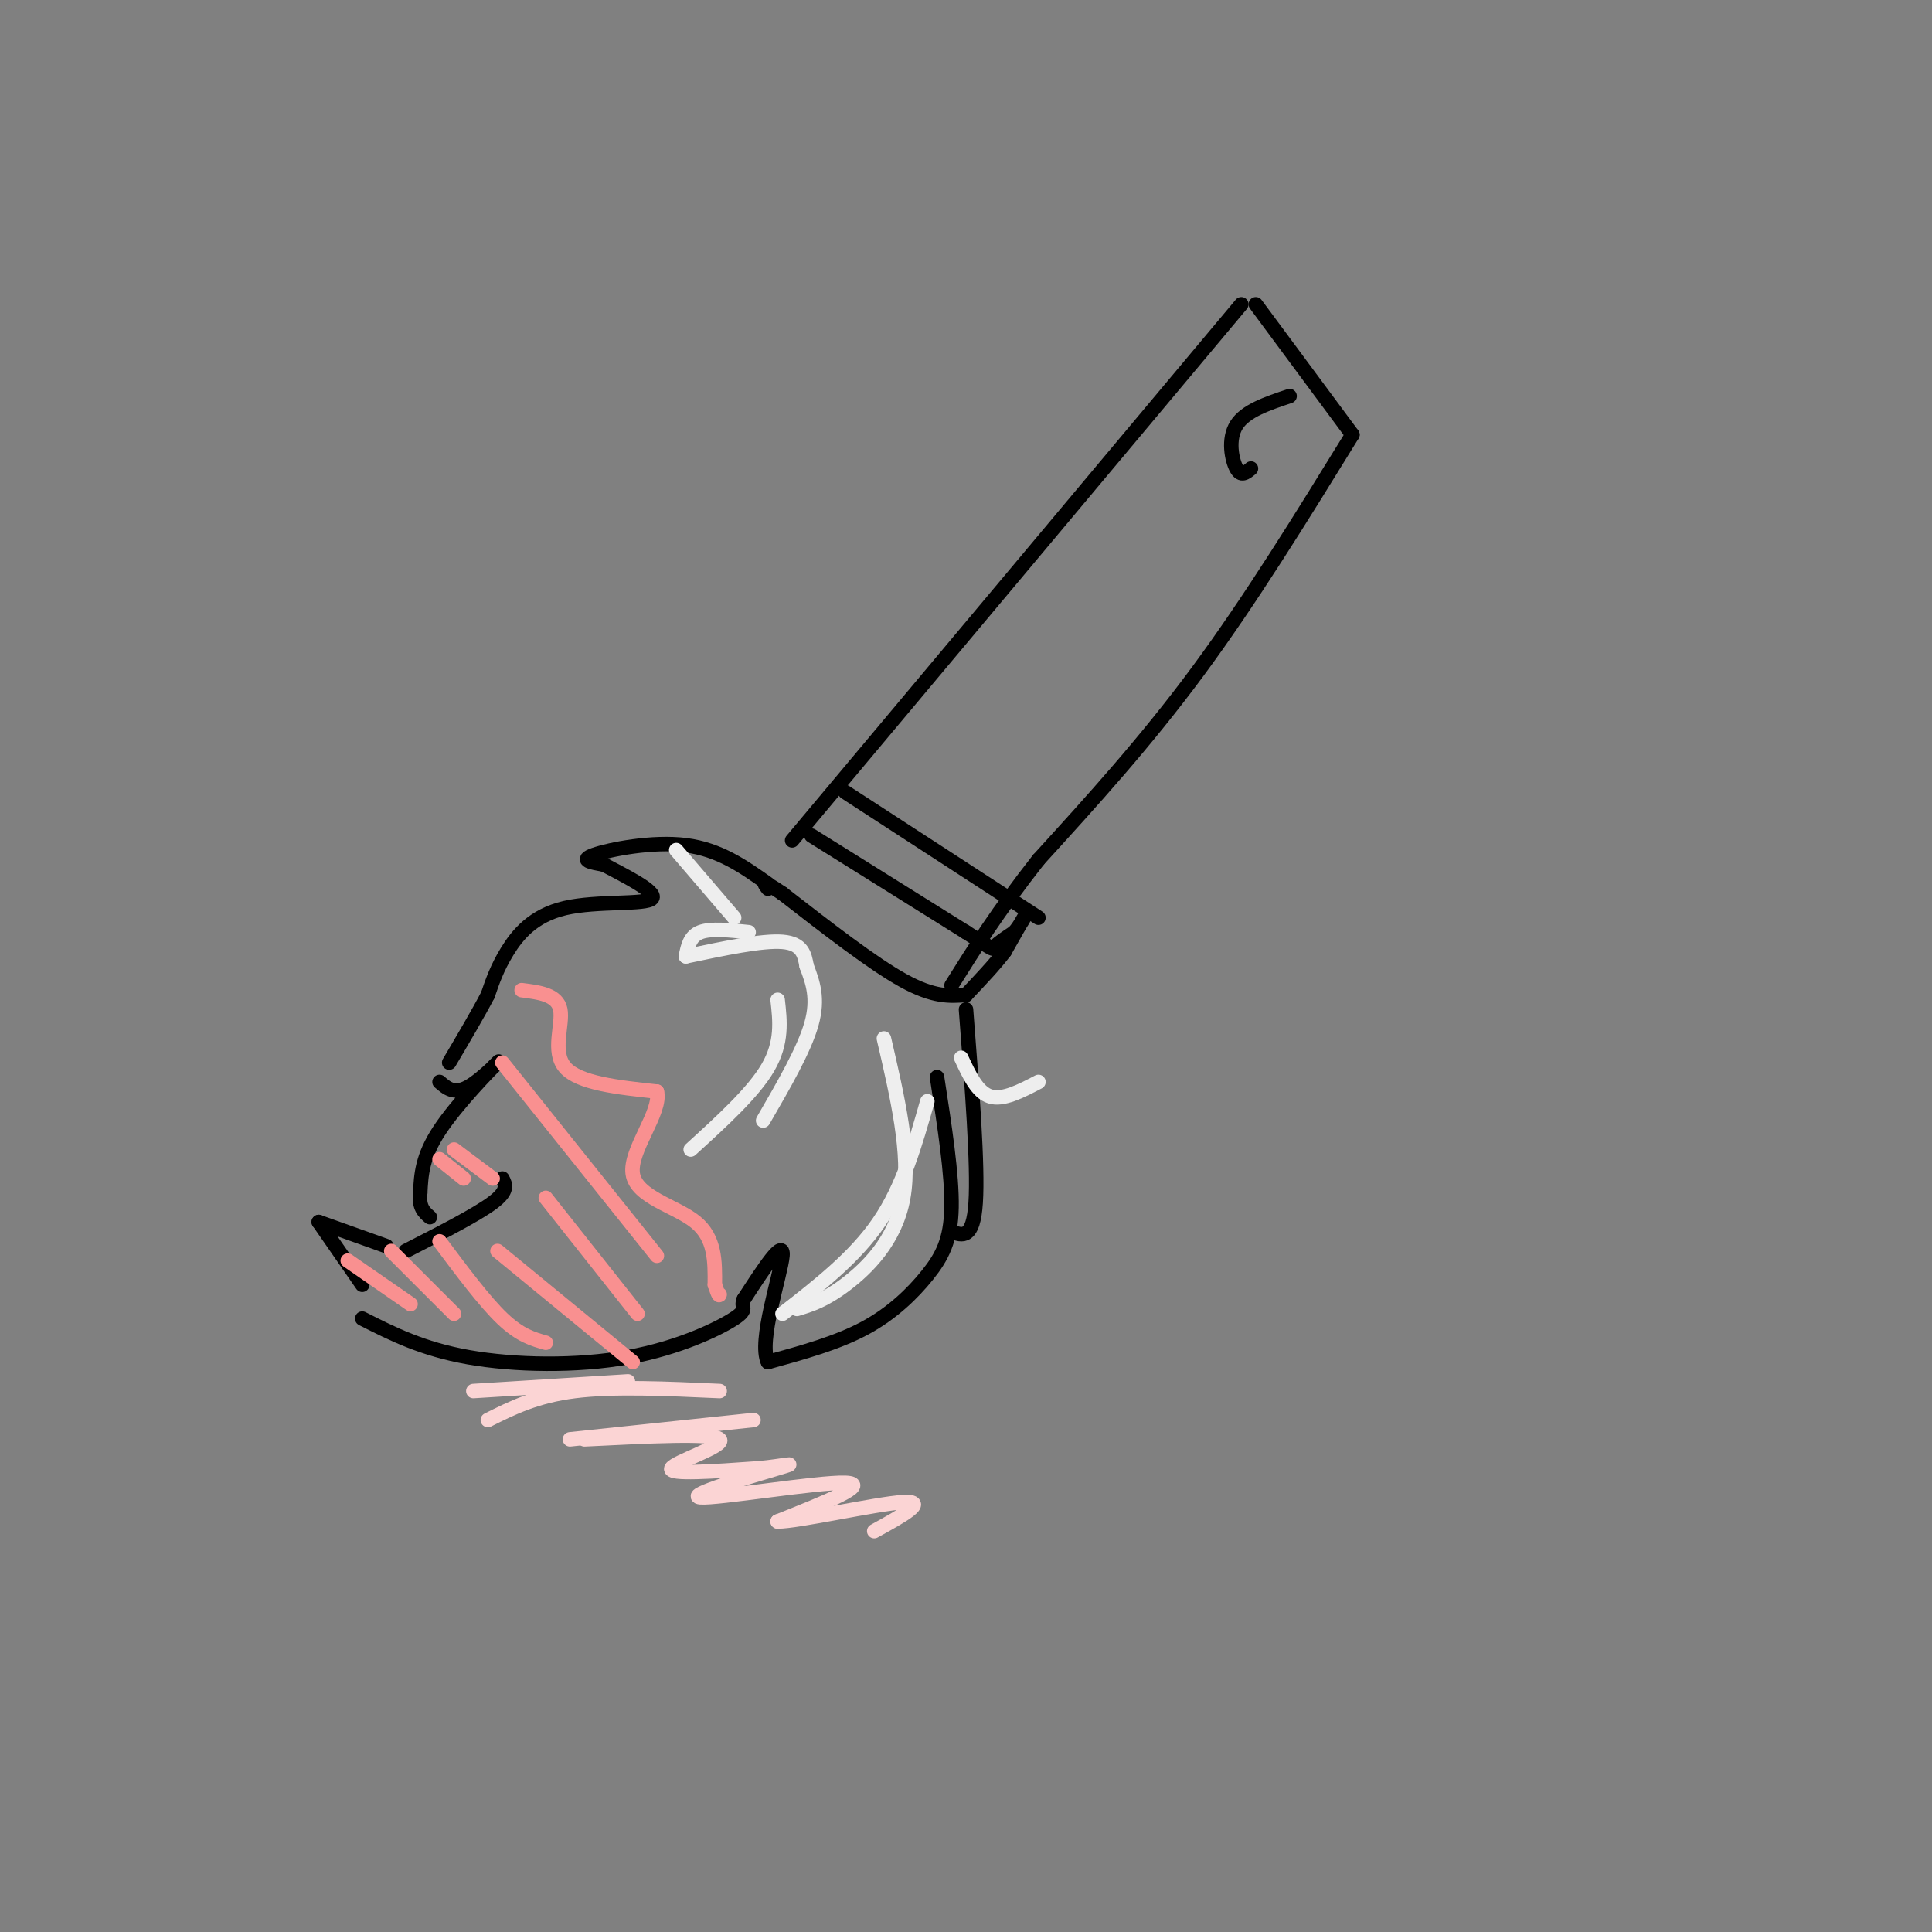 <svg viewBox='0 0 400 400' version='1.1' xmlns='http://www.w3.org/2000/svg' xmlns:xlink='http://www.w3.org/1999/xlink'><rect x="0" y="0" width="400" height="400" fill="#808080" stroke="none"/><g fill='none' stroke='rgb(0,0,0)' stroke-width='3' stroke-linecap='round' stroke-linejoin='round'><path d='M257,63c0.000,0.000 -93.000,111.000 -93,111'/><path d='M260,63c0.000,0.000 20.000,27.000 20,27'/><path d='M280,90c-10.583,17.167 -21.167,34.333 -32,49c-10.833,14.667 -21.917,26.833 -33,39'/><path d='M215,178c-8.500,10.833 -13.250,18.417 -18,26'/><path d='M259,97c-1.022,0.867 -2.044,1.733 -3,0c-0.956,-1.733 -1.844,-6.067 0,-9c1.844,-2.933 6.422,-4.467 11,-6'/><path d='M175,164c0.000,0.000 40.000,26.000 40,26'/><path d='M168,173c0.000,0.000 32.000,20.000 32,20'/><path d='M200,193c6.133,3.911 5.467,3.689 6,3c0.533,-0.689 2.267,-1.844 4,-3'/><path d='M210,193c1.244,-1.444 2.356,-3.556 2,-3c-0.356,0.556 -2.178,3.778 -4,7'/><path d='M208,197c-2.000,2.667 -5.000,5.833 -8,9'/><path d='M200,206c-3.333,0.250 -6.667,0.500 -13,-3c-6.333,-3.500 -15.667,-10.750 -25,-18'/><path d='M162,185c-4.667,-3.167 -3.833,-2.083 -3,-1'/><path d='M200,209c1.250,16.167 2.500,32.333 2,40c-0.500,7.667 -2.750,6.833 -5,6'/><path d='M194,223c1.565,10.113 3.131,20.226 3,27c-0.131,6.774 -1.958,10.208 -5,14c-3.042,3.792 -7.298,7.940 -13,11c-5.702,3.060 -12.851,5.030 -20,7'/><path d='M159,282c-2.089,-4.200 2.689,-18.200 3,-22c0.311,-3.800 -3.844,2.600 -8,9'/><path d='M154,269c-0.813,1.839 1.153,1.936 -2,4c-3.153,2.064 -11.426,6.094 -22,8c-10.574,1.906 -23.450,1.687 -33,0c-9.550,-1.687 -15.775,-4.844 -22,-8'/><path d='M159,183c-5.022,-3.556 -10.044,-7.111 -17,-8c-6.956,-0.889 -15.844,0.889 -19,2c-3.156,1.111 -0.578,1.556 2,2'/><path d='M125,179c3.486,1.888 11.203,5.609 10,7c-1.203,1.391 -11.324,0.451 -18,2c-6.676,1.549 -9.907,5.585 -12,9c-2.093,3.415 -3.046,6.207 -4,9'/><path d='M101,206c-2.000,3.833 -5.000,8.917 -8,14'/><path d='M104,244c0.667,1.250 1.333,2.500 -2,5c-3.333,2.500 -10.667,6.250 -18,10'/><path d='M80,258c0.000,0.000 -14.000,-5.000 -14,-5'/><path d='M66,253c0.000,0.000 9.000,13.000 9,13'/><path d='M91,224c1.524,1.327 3.048,2.655 6,1c2.952,-1.655 7.333,-6.292 6,-5c-1.333,1.292 -8.381,8.512 -12,14c-3.619,5.488 -3.810,9.244 -4,13'/><path d='M87,247c-0.333,3.000 0.833,4.000 2,5'/></g>
<g fill='none' stroke='rgb(249,144,144)' stroke-width='3' stroke-linecap='round' stroke-linejoin='round'><path d='M108,205c3.689,0.467 7.378,0.933 8,4c0.622,3.067 -1.822,8.733 1,12c2.822,3.267 10.911,4.133 19,5'/><path d='M136,226c1.083,4.179 -5.708,12.125 -5,17c0.708,4.875 8.917,6.679 13,10c4.083,3.321 4.042,8.161 4,13'/><path d='M148,266c0.833,2.500 0.917,2.250 1,2'/><path d='M72,261c0.000,0.000 13.000,9.000 13,9'/><path d='M81,259c0.000,0.000 13.000,13.000 13,13'/><path d='M91,257c4.667,6.250 9.333,12.500 13,16c3.667,3.500 6.333,4.250 9,5'/><path d='M103,259c0.000,0.000 28.000,23.000 28,23'/><path d='M113,248c0.000,0.000 19.000,24.000 19,24'/><path d='M91,240c0.000,0.000 5.000,4.000 5,4'/><path d='M94,238c0.000,0.000 8.000,6.000 8,6'/><path d='M104,220c0.000,0.000 32.000,40.000 32,40'/></g>
<g fill='none' stroke='rgb(251,212,212)' stroke-width='3' stroke-linecap='round' stroke-linejoin='round'><path d='M98,288c0.000,0.000 32.000,-2.000 32,-2'/><path d='M101,294c5.000,-2.500 10.000,-5.000 18,-6c8.000,-1.000 19.000,-0.500 30,0'/><path d='M118,298c0.000,0.000 38.000,-4.000 38,-4'/><path d='M121,298c13.333,-0.667 26.667,-1.333 28,0c1.333,1.333 -9.333,4.667 -10,6c-0.667,1.333 8.667,0.667 18,0'/><path d='M157,304c5.183,-0.437 9.142,-1.530 4,0c-5.142,1.530 -19.384,5.681 -16,6c3.384,0.319 24.396,-3.195 30,-3c5.604,0.195 -4.198,4.097 -14,8'/><path d='M161,315c3.867,0.089 20.533,-3.689 26,-4c5.467,-0.311 -0.267,2.844 -6,6'/></g>
<g fill='none' stroke='rgb(238,238,238)' stroke-width='3' stroke-linecap='round' stroke-linejoin='round'><path d='M155,193c-3.917,-0.417 -7.833,-0.833 -10,0c-2.167,0.833 -2.583,2.917 -3,5'/><path d='M142,198c7.917,-1.667 15.833,-3.333 20,-3c4.167,0.333 4.583,2.667 5,5'/><path d='M167,200c1.250,3.333 2.500,6.667 1,12c-1.500,5.333 -5.750,12.667 -10,20'/><path d='M161,207c0.500,4.417 1.000,8.833 -2,14c-3.000,5.167 -9.500,11.083 -16,17'/><path d='M199,219c1.667,3.583 3.333,7.167 6,8c2.667,0.833 6.333,-1.083 10,-3'/><path d='M152,190c0.000,0.000 -12.000,-14.000 -12,-14'/><path d='M183,215c2.800,12.044 5.600,24.089 4,33c-1.600,8.911 -7.600,14.689 -12,18c-4.400,3.311 -7.200,4.156 -10,5'/><path d='M192,228c-2.500,8.833 -5.000,17.667 -10,25c-5.000,7.333 -12.500,13.167 -20,19'/></g>
</svg>